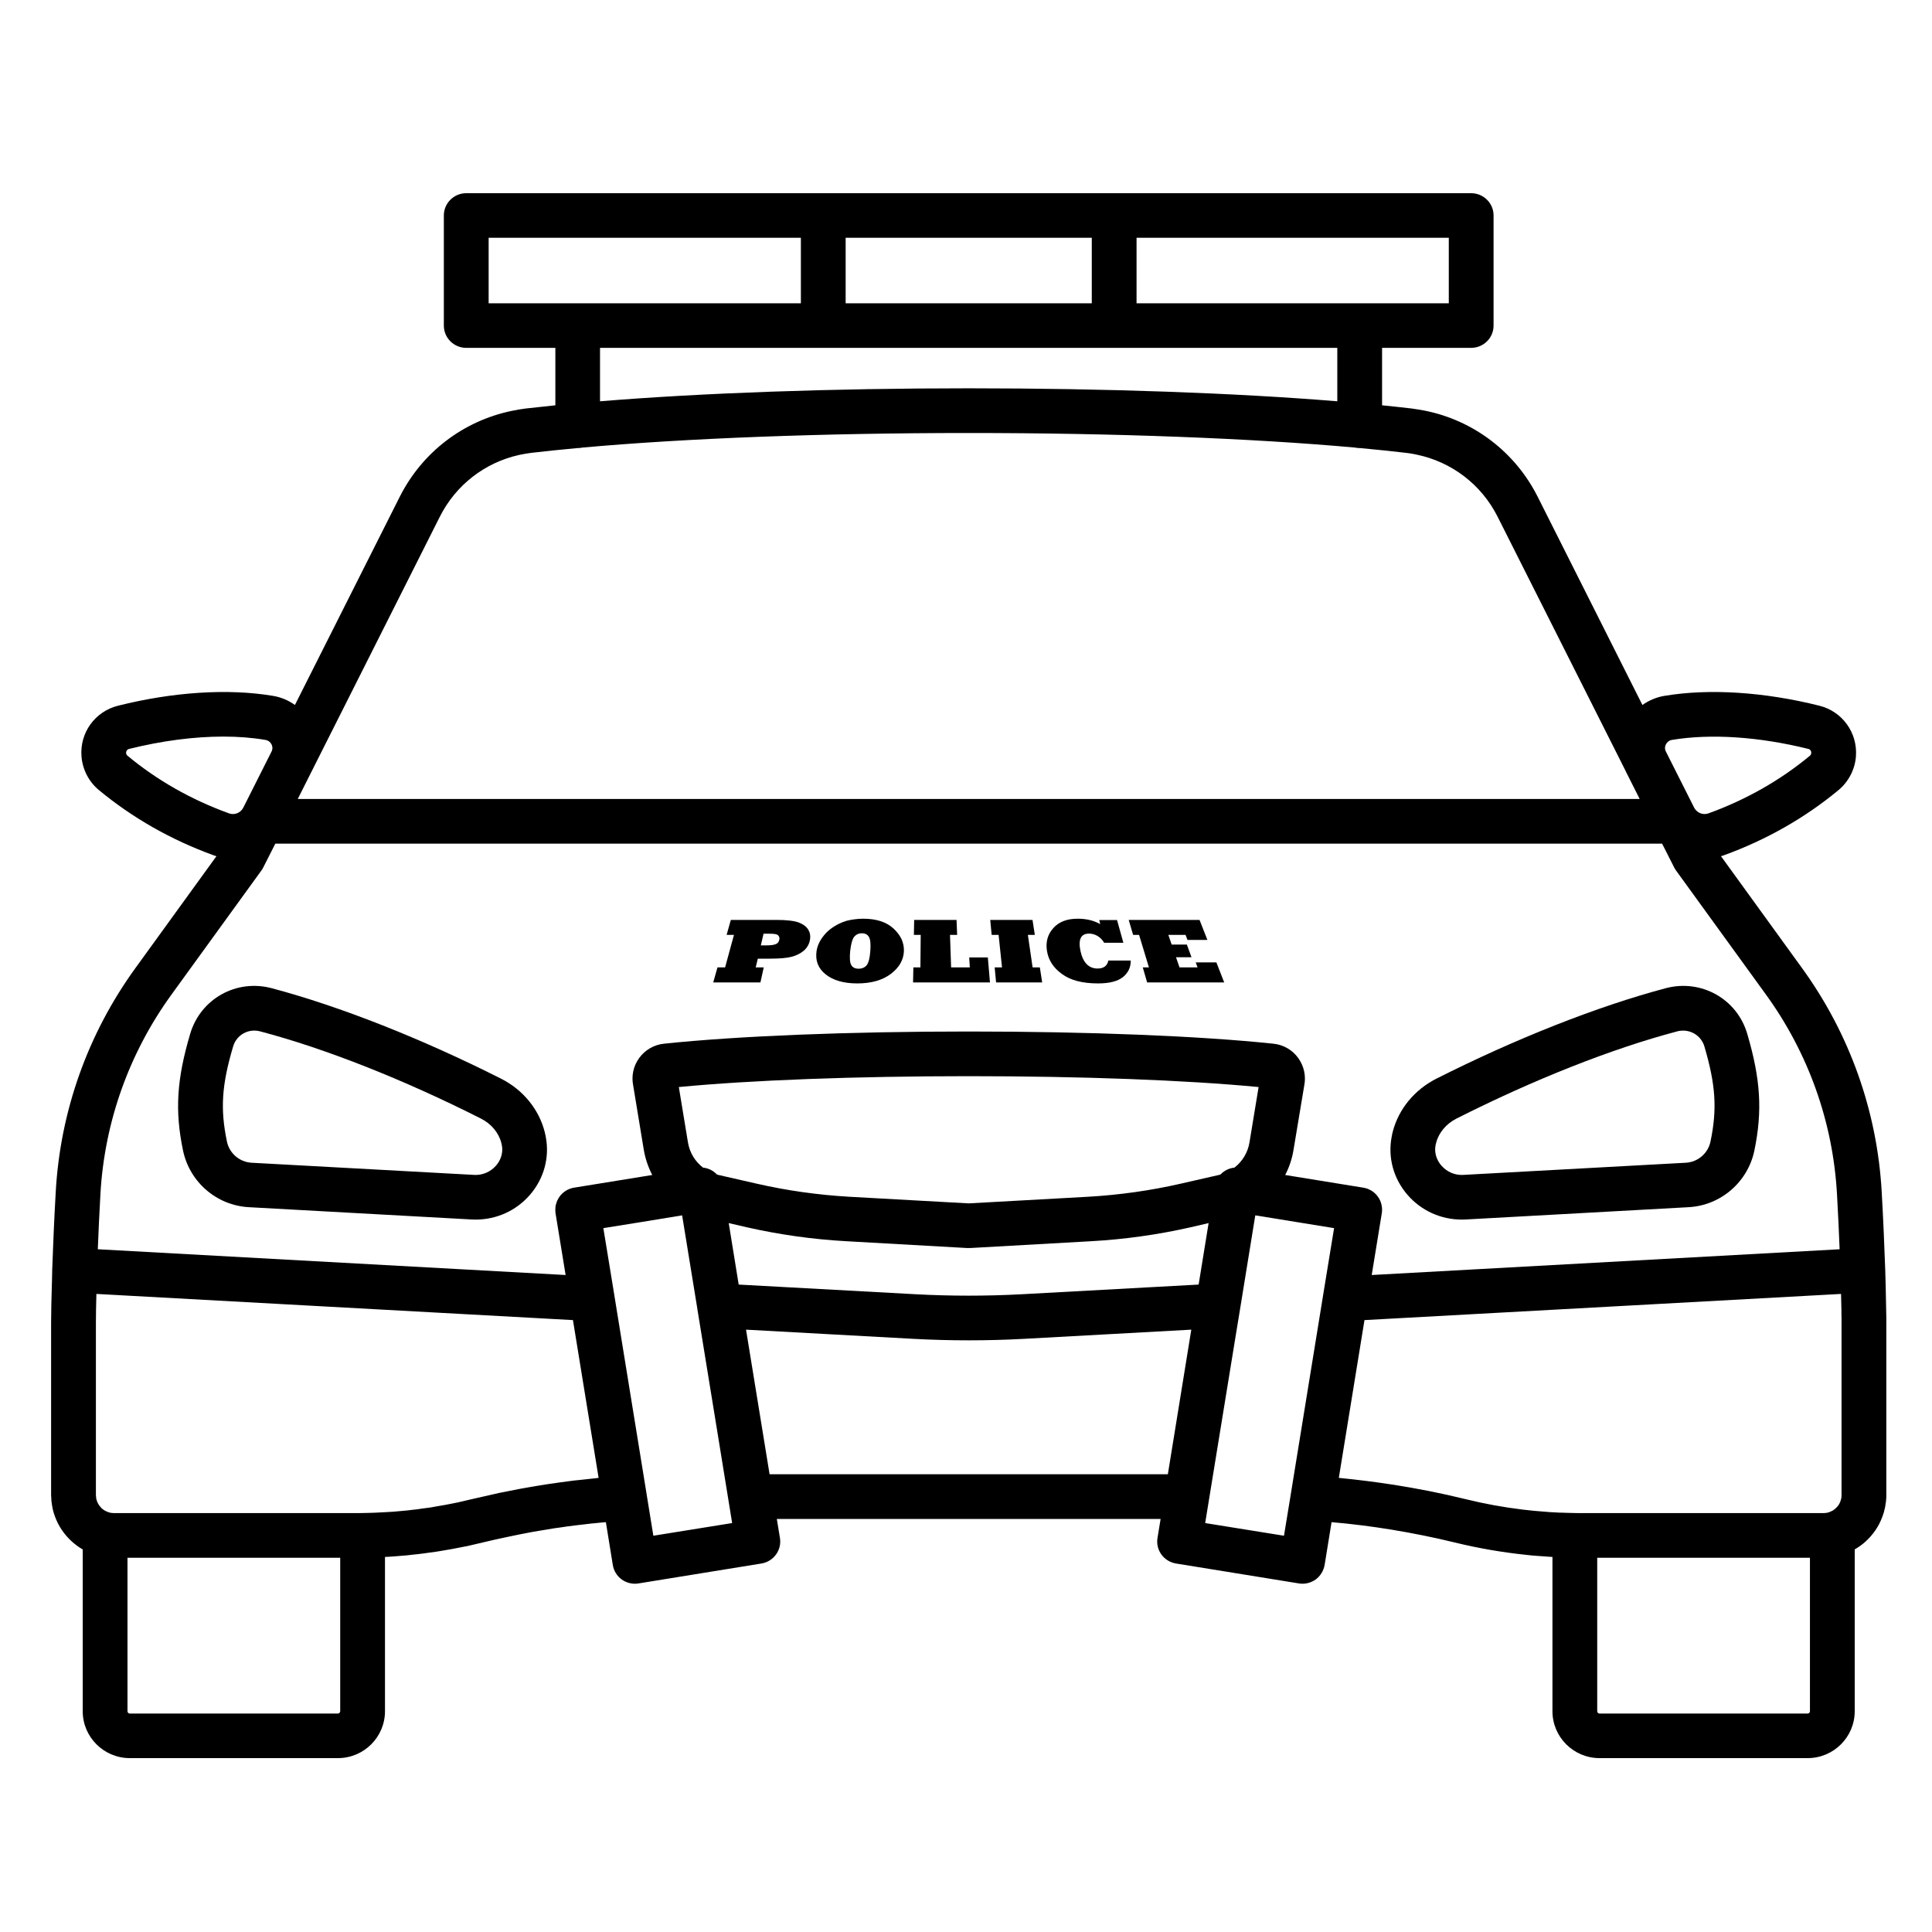 <svg xmlns="http://www.w3.org/2000/svg" xmlns:xlink="http://www.w3.org/1999/xlink" width="100" zoomAndPan="magnify" viewBox="0 0 75 75" height="100" preserveAspectRatio="xMidYMid meet" version="1.0"><defs><clipPath id="14e905188e"><path d="M 1.98 7.5 L 73.23 7.5 L 73.23 68.25 L 1.98 68.25 Z M 1.98 7.5 " clip-rule="nonzero" /></clipPath></defs><path fill="#000000" d="M 9.051 40.621 C 9.184 40.172 9.645 39.914 10.105 40.039 C 12.637 40.707 15.676 41.91 18.668 43.422 C 19.07 43.625 19.359 43.969 19.461 44.367 C 19.469 44.395 19.473 44.422 19.48 44.449 C 19.555 44.836 19.371 45.117 19.254 45.25 C 19.039 45.496 18.727 45.629 18.402 45.609 L 9.762 45.137 C 9.297 45.109 8.902 44.77 8.809 44.312 C 8.547 43.051 8.605 42.121 9.051 40.621 Z M 9.664 46.863 L 18.309 47.34 C 18.359 47.344 18.414 47.344 18.465 47.344 C 19.27 47.344 20.031 47.004 20.566 46.391 C 21.117 45.758 21.344 44.93 21.184 44.117 C 21.172 44.059 21.16 43.996 21.145 43.938 C 20.918 43.055 20.301 42.305 19.453 41.875 C 16.355 40.312 13.195 39.066 10.551 38.363 C 9.176 37.996 7.785 38.773 7.383 40.133 C 6.859 41.898 6.785 43.125 7.105 44.664 C 7.363 45.891 8.414 46.797 9.664 46.863 " fill-opacity="1" fill-rule="nonzero" /><path fill="#000000" d="M 55.73 44.449 C 55.738 44.422 55.742 44.395 55.75 44.367 C 55.852 43.969 56.141 43.625 56.543 43.422 C 59.535 41.91 62.574 40.707 65.105 40.039 C 65.184 40.016 65.262 40.008 65.336 40.008 C 65.711 40.008 66.051 40.246 66.164 40.621 C 66.605 42.121 66.664 43.051 66.402 44.312 C 66.309 44.77 65.914 45.109 65.449 45.137 L 56.809 45.609 C 56.48 45.629 56.172 45.496 55.957 45.25 C 55.84 45.117 55.656 44.836 55.73 44.449 Z M 56.746 47.344 C 56.797 47.344 56.852 47.344 56.902 47.34 L 65.547 46.863 C 66.797 46.797 67.848 45.891 68.105 44.664 C 68.422 43.125 68.348 41.898 67.828 40.133 C 67.43 38.773 66.035 37.996 64.66 38.363 C 62.016 39.066 58.855 40.312 55.758 41.875 C 54.91 42.305 54.293 43.055 54.066 43.934 C 54.051 43.996 54.035 44.059 54.027 44.117 C 53.867 44.93 54.094 45.758 54.645 46.391 C 55.18 47.004 55.941 47.344 56.746 47.344 " fill-opacity="1" fill-rule="nonzero" /><g clip-path="url(#14e905188e)"><path fill="#000000" d="M 70.172 66.52 L 62.094 66.52 C 62.043 66.52 62.004 66.477 62.004 66.43 L 62.004 60.473 L 70.262 60.473 L 70.262 66.43 C 70.262 66.477 70.223 66.52 70.172 66.52 Z M 46.785 59.125 L 47.977 51.805 L 48.137 50.832 L 48.73 47.18 L 51.789 47.676 L 51.363 50.277 C 51.363 50.281 51.363 50.281 51.363 50.281 L 50.105 58.023 C 50.105 58.027 50.105 58.027 50.105 58.027 L 49.844 59.617 Z M 25.363 59.617 L 25.105 58.027 C 25.105 58.027 25.105 58.027 25.105 58.023 L 23.848 50.281 C 23.848 50.281 23.848 50.277 23.848 50.277 L 23.422 47.676 L 24.953 47.43 L 26.48 47.18 L 27.074 50.824 C 27.074 50.828 27.074 50.828 27.074 50.832 L 27.871 55.73 L 28.422 59.125 Z M 13.117 66.52 L 5.039 66.52 C 4.988 66.52 4.949 66.477 4.949 66.43 L 4.949 60.473 L 13.207 60.473 L 13.207 66.43 C 13.207 66.477 13.164 66.52 13.117 66.52 Z M 22.457 57.457 C 22.402 57.461 22.348 57.465 22.293 57.473 C 22.242 57.48 22.195 57.488 22.148 57.492 C 21.883 57.527 21.613 57.562 21.348 57.602 C 21.289 57.609 21.23 57.621 21.168 57.629 C 20.914 57.668 20.656 57.711 20.402 57.758 C 20.352 57.766 20.301 57.777 20.246 57.785 C 19.957 57.84 19.664 57.898 19.371 57.957 C 19.32 57.969 19.27 57.98 19.219 57.992 C 18.918 58.059 18.621 58.125 18.324 58.195 C 18.145 58.238 17.965 58.281 17.789 58.32 C 17.703 58.336 17.621 58.352 17.535 58.371 C 17.441 58.391 17.348 58.41 17.25 58.426 C 17.152 58.445 17.051 58.461 16.949 58.477 C 16.871 58.492 16.793 58.504 16.711 58.52 C 16.605 58.535 16.496 58.547 16.391 58.562 C 16.316 58.574 16.246 58.582 16.172 58.594 C 16.059 58.605 15.945 58.617 15.832 58.633 C 15.766 58.637 15.695 58.645 15.629 58.652 C 15.512 58.664 15.391 58.672 15.273 58.684 C 15.211 58.688 15.152 58.691 15.09 58.695 C 14.965 58.703 14.836 58.711 14.711 58.715 C 14.656 58.719 14.605 58.723 14.551 58.723 C 14.418 58.73 14.281 58.73 14.145 58.734 C 14.082 58.734 14.02 58.738 13.957 58.738 C 13.922 58.738 13.887 58.738 13.848 58.738 L 4.418 58.738 C 4.367 58.738 4.32 58.73 4.27 58.723 C 4.27 58.719 4.27 58.719 4.266 58.719 C 4.262 58.719 4.254 58.715 4.25 58.715 C 4.195 58.703 4.145 58.68 4.098 58.656 C 4.082 58.648 4.062 58.637 4.043 58.625 C 4.023 58.613 4.008 58.602 3.988 58.586 C 3.977 58.574 3.961 58.562 3.945 58.551 C 3.93 58.535 3.914 58.516 3.898 58.496 C 3.887 58.484 3.875 58.473 3.867 58.461 C 3.852 58.441 3.836 58.418 3.824 58.398 C 3.816 58.383 3.809 58.371 3.801 58.355 C 3.789 58.336 3.777 58.312 3.77 58.285 C 3.762 58.273 3.758 58.258 3.754 58.242 C 3.746 58.215 3.738 58.191 3.734 58.168 C 3.73 58.148 3.73 58.125 3.73 58.105 C 3.727 58.086 3.723 58.062 3.723 58.043 L 3.723 51.34 C 3.723 51.066 3.73 50.68 3.742 50.23 L 22.242 51.246 L 23.238 57.371 C 23.18 57.375 23.125 57.387 23.066 57.391 C 22.863 57.41 22.66 57.434 22.457 57.457 Z M 6.66 38.605 L 10.156 33.781 C 10.184 33.742 10.207 33.703 10.227 33.66 L 10.688 32.75 L 64.523 32.75 L 64.984 33.66 C 65.004 33.703 65.027 33.742 65.055 33.781 L 68.551 38.605 C 70.203 40.883 71.156 43.562 71.312 46.359 C 71.355 47.098 71.387 47.828 71.414 48.496 L 53.25 49.496 L 53.641 47.098 C 53.652 47.043 53.652 46.984 53.652 46.93 C 53.652 46.887 53.645 46.852 53.637 46.812 C 53.633 46.793 53.633 46.777 53.629 46.762 C 53.629 46.754 53.625 46.75 53.625 46.746 C 53.598 46.641 53.555 46.543 53.488 46.453 C 53.387 46.312 53.246 46.207 53.09 46.148 C 53.035 46.129 52.98 46.113 52.922 46.105 L 49.891 45.613 C 50.047 45.312 50.16 44.984 50.215 44.633 L 50.629 42.148 C 50.707 41.773 50.621 41.383 50.398 41.074 C 50.172 40.758 49.82 40.555 49.43 40.516 C 46.566 40.215 42.254 40.043 37.605 40.043 C 32.953 40.043 28.645 40.215 25.777 40.516 C 25.391 40.555 25.039 40.758 24.812 41.074 C 24.586 41.383 24.504 41.773 24.582 42.148 L 24.992 44.637 C 25.051 44.984 25.164 45.312 25.32 45.613 L 22.285 46.105 C 22.23 46.113 22.176 46.129 22.121 46.148 C 22.066 46.168 22.016 46.195 21.969 46.223 C 21.922 46.254 21.875 46.285 21.836 46.324 C 21.75 46.402 21.684 46.496 21.637 46.602 C 21.637 46.602 21.637 46.602 21.633 46.602 C 21.613 46.652 21.594 46.707 21.582 46.762 C 21.582 46.762 21.582 46.762 21.578 46.762 C 21.566 46.816 21.559 46.871 21.559 46.93 C 21.555 46.984 21.559 47.043 21.566 47.098 L 21.957 49.496 L 3.797 48.496 C 3.824 47.828 3.855 47.098 3.898 46.359 C 4.055 43.562 5.008 40.883 6.66 38.605 Z M 4.949 29.336 C 4.918 29.312 4.898 29.273 4.895 29.234 C 4.891 29.16 4.938 29.09 5.008 29.074 C 6.277 28.758 7.531 28.594 8.672 28.594 C 9.25 28.594 9.797 28.637 10.301 28.723 C 10.445 28.746 10.512 28.84 10.539 28.895 C 10.566 28.945 10.602 29.051 10.543 29.172 L 9.445 31.352 C 9.34 31.559 9.102 31.652 8.887 31.574 C 7.422 31.043 6.094 30.289 4.949 29.336 Z M 23.293 13.504 L 51.914 13.504 L 51.914 15.578 C 47.953 15.254 42.918 15.074 37.605 15.074 C 32.293 15.074 27.258 15.254 23.293 15.578 Z M 18.969 9.23 L 31.09 9.23 L 31.09 11.773 L 18.969 11.773 Z M 42.383 11.773 L 32.828 11.773 L 32.828 9.23 L 42.383 9.23 Z M 56.242 11.773 L 44.121 11.773 L 44.121 9.23 L 56.242 9.23 Z M 64.672 28.895 C 64.699 28.84 64.766 28.746 64.906 28.723 C 66.41 28.473 68.289 28.598 70.203 29.074 C 70.273 29.09 70.32 29.16 70.312 29.23 C 70.309 29.273 70.293 29.312 70.262 29.336 C 69.113 30.289 67.789 31.043 66.324 31.574 C 66.113 31.652 65.879 31.559 65.77 31.359 L 64.664 29.164 C 64.609 29.043 64.645 28.945 64.672 28.895 Z M 17.074 20.059 C 17.695 18.824 18.828 17.953 20.156 17.66 C 20.305 17.629 20.453 17.602 20.605 17.582 C 21.172 17.516 21.773 17.453 22.406 17.395 C 22.414 17.395 22.418 17.395 22.426 17.395 C 22.488 17.395 22.551 17.387 22.609 17.375 C 26.633 17.012 31.957 16.809 37.605 16.809 C 43.254 16.809 48.578 17.012 52.602 17.375 C 52.66 17.387 52.723 17.395 52.785 17.395 C 52.789 17.395 52.797 17.395 52.805 17.395 C 53.438 17.453 54.039 17.516 54.602 17.582 C 54.73 17.598 54.855 17.617 54.977 17.645 C 56.34 17.922 57.504 18.801 58.137 20.059 L 63.113 29.941 C 63.113 29.945 63.117 29.949 63.117 29.953 L 63.652 31.016 L 11.559 31.016 Z M 39.672 50.242 C 38.301 50.316 36.91 50.316 35.539 50.242 L 28.676 49.867 L 28.289 47.48 L 28.984 47.641 C 30.258 47.93 31.559 48.113 32.855 48.184 L 37.555 48.449 C 37.57 48.449 37.59 48.449 37.605 48.449 C 37.621 48.449 37.637 48.449 37.652 48.449 L 42.355 48.184 C 43.648 48.113 44.953 47.93 46.227 47.641 L 46.918 47.48 L 46.531 49.867 Z M 48.504 44.352 C 48.438 44.75 48.223 45.094 47.918 45.328 C 47.711 45.348 47.52 45.445 47.379 45.594 C 47.355 45.602 47.336 45.609 47.312 45.613 L 45.84 45.949 C 44.66 46.219 43.457 46.387 42.258 46.457 L 37.605 46.715 L 32.953 46.457 C 31.754 46.387 30.551 46.219 29.371 45.949 L 27.898 45.613 C 27.875 45.609 27.852 45.598 27.832 45.594 C 27.754 45.512 27.66 45.445 27.559 45.398 C 27.477 45.363 27.387 45.336 27.293 45.328 C 26.988 45.094 26.773 44.75 26.707 44.352 L 26.352 42.199 C 29.152 41.93 33.223 41.777 37.605 41.777 C 41.988 41.777 46.055 41.93 48.859 42.199 Z M 45.336 57.23 L 29.875 57.23 L 28.961 51.617 L 35.445 51.973 C 36.879 52.051 38.332 52.051 39.766 51.973 L 46.246 51.617 Z M 60.152 58.699 C 60.09 58.695 60.031 58.688 59.969 58.684 C 59.852 58.676 59.738 58.668 59.625 58.656 C 59.57 58.652 59.52 58.645 59.465 58.641 C 59.348 58.629 59.227 58.617 59.109 58.602 C 58.363 58.512 57.613 58.375 56.887 58.195 C 55.949 57.965 54.996 57.777 54.035 57.629 C 53.348 57.523 52.66 57.438 51.973 57.371 L 52.969 51.246 L 71.469 50.23 C 71.473 50.387 71.477 50.539 71.48 50.68 C 71.48 50.695 71.48 50.707 71.48 50.719 C 71.48 50.758 71.48 50.793 71.484 50.828 C 71.484 50.871 71.484 50.91 71.484 50.949 C 71.484 50.973 71.484 50.992 71.484 51.016 C 71.488 51.062 71.488 51.113 71.488 51.156 C 71.488 51.172 71.488 51.184 71.488 51.199 C 71.488 51.25 71.488 51.297 71.488 51.34 L 71.488 58.043 C 71.488 58.086 71.484 58.129 71.477 58.172 C 71.473 58.191 71.465 58.207 71.461 58.223 C 71.457 58.246 71.449 58.27 71.441 58.293 C 71.434 58.312 71.422 58.332 71.414 58.352 C 71.406 58.367 71.395 58.383 71.387 58.402 C 71.375 58.422 71.359 58.441 71.348 58.461 C 71.336 58.473 71.324 58.484 71.312 58.5 C 71.297 58.516 71.281 58.535 71.262 58.551 C 71.25 58.562 71.238 58.57 71.227 58.582 C 71.207 58.598 71.188 58.613 71.164 58.629 C 71.152 58.637 71.141 58.641 71.129 58.648 C 71.07 58.68 71.008 58.707 70.941 58.723 C 70.891 58.73 70.844 58.738 70.793 58.738 L 61.363 58.738 C 61.324 58.738 61.289 58.738 61.254 58.738 C 61.188 58.738 61.125 58.734 61.059 58.734 C 60.934 58.73 60.805 58.73 60.676 58.723 C 60.621 58.723 60.566 58.719 60.512 58.719 C 60.391 58.711 60.273 58.707 60.152 58.699 Z M 73.227 51.32 C 73.227 51.273 73.227 51.227 73.227 51.172 C 73.223 50.859 73.215 50.445 73.203 49.973 C 73.203 49.965 73.203 49.961 73.203 49.953 C 73.195 49.742 73.188 49.52 73.184 49.285 C 73.152 48.395 73.109 47.34 73.047 46.262 C 72.871 43.137 71.805 40.137 69.961 37.59 L 66.809 33.238 C 66.844 33.227 66.879 33.215 66.918 33.203 C 68.574 32.602 70.074 31.746 71.375 30.668 C 71.762 30.344 72.008 29.871 72.047 29.367 C 72.117 28.445 71.52 27.617 70.625 27.395 C 68.484 26.859 66.352 26.723 64.621 27.012 C 64.305 27.062 64.012 27.188 63.758 27.367 L 59.691 19.281 C 58.812 17.539 57.199 16.32 55.309 15.941 C 55.141 15.91 54.977 15.883 54.809 15.859 C 54.438 15.816 54.051 15.773 53.652 15.734 L 53.652 13.504 L 57.109 13.504 C 57.59 13.504 57.98 13.117 57.98 12.641 C 57.98 12.633 57.98 12.625 57.98 12.621 L 57.98 8.363 C 57.98 7.887 57.59 7.5 57.109 7.5 L 18.098 7.5 C 17.621 7.5 17.23 7.887 17.23 8.363 L 17.23 12.641 C 17.23 13.117 17.621 13.504 18.098 13.504 L 21.559 13.504 L 21.559 15.734 C 21.156 15.777 20.773 15.816 20.402 15.859 C 20.215 15.883 20.035 15.914 19.852 15.953 C 17.984 16.344 16.391 17.555 15.52 19.281 L 11.449 27.367 C 11.199 27.188 10.906 27.062 10.59 27.012 C 8.855 26.723 6.723 26.859 4.586 27.395 C 3.688 27.617 3.09 28.445 3.164 29.367 C 3.203 29.871 3.449 30.348 3.836 30.668 C 5.137 31.746 6.637 32.602 8.293 33.203 C 8.328 33.215 8.367 33.227 8.402 33.238 L 5.25 37.59 C 3.406 40.137 2.34 43.137 2.164 46.262 C 2.102 47.34 2.059 48.395 2.027 49.285 C 2.023 49.402 2.023 49.516 2.02 49.625 C 1.996 50.383 1.984 50.988 1.984 51.34 L 1.984 58.043 C 1.984 58.086 1.988 58.129 1.992 58.172 C 1.992 58.203 1.992 58.23 1.996 58.262 C 2 58.312 2.008 58.363 2.016 58.414 C 2.02 58.434 2.023 58.453 2.027 58.473 C 2.035 58.531 2.047 58.586 2.062 58.641 C 2.066 58.652 2.07 58.664 2.07 58.676 C 2.09 58.738 2.105 58.797 2.129 58.855 C 2.129 58.855 2.129 58.855 2.129 58.859 C 2.266 59.242 2.5 59.582 2.797 59.848 C 2.801 59.852 2.805 59.855 2.809 59.859 C 2.852 59.898 2.898 59.934 2.945 59.969 C 2.957 59.98 2.969 59.988 2.984 60 C 3.023 60.031 3.066 60.059 3.109 60.086 C 3.129 60.098 3.152 60.113 3.172 60.125 C 3.184 60.133 3.199 60.141 3.211 60.148 L 3.211 66.43 C 3.211 67.434 4.031 68.25 5.039 68.25 L 13.117 68.25 C 14.125 68.25 14.945 67.434 14.945 66.43 L 14.945 60.441 C 15.031 60.438 15.117 60.43 15.203 60.426 C 15.273 60.422 15.34 60.414 15.41 60.41 C 15.539 60.398 15.668 60.391 15.793 60.379 C 15.871 60.371 15.945 60.359 16.023 60.352 C 16.145 60.34 16.266 60.328 16.383 60.312 C 16.469 60.301 16.551 60.289 16.637 60.277 C 16.75 60.262 16.863 60.246 16.977 60.23 C 17.066 60.215 17.16 60.199 17.25 60.184 C 17.355 60.168 17.461 60.148 17.566 60.129 C 17.676 60.109 17.785 60.086 17.891 60.066 C 17.98 60.047 18.066 60.031 18.152 60.016 C 18.348 59.973 18.543 59.926 18.738 59.879 C 19.02 59.812 19.301 59.746 19.582 59.688 C 19.656 59.672 19.73 59.656 19.805 59.641 C 20.023 59.594 20.242 59.551 20.465 59.508 C 20.539 59.496 20.613 59.48 20.691 59.465 C 20.965 59.418 21.242 59.371 21.516 59.328 C 21.59 59.316 21.668 59.309 21.742 59.297 C 21.941 59.266 22.141 59.238 22.34 59.215 C 22.465 59.199 22.59 59.184 22.715 59.172 C 22.863 59.152 23.008 59.137 23.152 59.125 C 23.273 59.113 23.395 59.098 23.52 59.09 L 23.789 60.75 C 23.824 60.977 23.949 61.18 24.137 61.316 C 24.285 61.422 24.465 61.48 24.645 61.48 C 24.691 61.48 24.738 61.477 24.785 61.469 L 29.559 60.695 C 30.031 60.617 30.355 60.176 30.277 59.703 L 30.156 58.965 L 45.055 58.965 L 44.934 59.703 C 44.855 60.176 45.18 60.617 45.652 60.695 L 50.426 61.469 C 50.473 61.477 50.52 61.48 50.562 61.48 C 50.746 61.48 50.922 61.422 51.074 61.316 C 51.258 61.18 51.383 60.977 51.422 60.75 L 51.691 59.09 C 52.465 59.156 53.238 59.254 54.008 59.379 C 54.836 59.516 55.66 59.68 56.473 59.879 C 57.383 60.102 58.312 60.262 59.242 60.359 C 59.316 60.367 59.391 60.375 59.465 60.383 C 59.586 60.395 59.711 60.402 59.832 60.41 C 59.902 60.418 59.973 60.422 60.043 60.426 C 60.117 60.434 60.191 60.438 60.266 60.441 L 60.266 66.43 C 60.266 67.434 61.086 68.25 62.094 68.25 L 70.172 68.25 C 71.18 68.25 72 67.434 72 66.43 L 72 60.148 C 72.016 60.137 72.031 60.129 72.051 60.117 C 72.066 60.109 72.082 60.098 72.094 60.09 C 72.141 60.059 72.188 60.027 72.234 59.996 C 72.242 59.988 72.254 59.98 72.262 59.973 C 72.312 59.938 72.359 59.898 72.402 59.859 C 72.406 59.855 72.41 59.852 72.41 59.852 C 72.707 59.586 72.938 59.254 73.074 58.875 C 73.078 58.863 73.082 58.855 73.086 58.844 C 73.105 58.793 73.121 58.742 73.137 58.688 C 73.141 58.664 73.148 58.641 73.152 58.617 C 73.164 58.574 73.176 58.531 73.184 58.484 C 73.191 58.449 73.195 58.41 73.199 58.371 C 73.207 58.34 73.211 58.305 73.215 58.27 C 73.223 58.195 73.227 58.121 73.227 58.043 L 73.227 51.34 C 73.227 51.332 73.227 51.324 73.227 51.32 " fill-opacity="1" fill-rule="nonzero" /></g><path fill="#000000" d="M 29.641 36.246 L 29.816 36.246 C 29.953 36.246 30.047 36.25 30.102 36.262 C 30.156 36.27 30.199 36.297 30.227 36.332 C 30.254 36.371 30.266 36.422 30.254 36.477 C 30.234 36.566 30.188 36.625 30.113 36.652 C 30.035 36.684 29.918 36.699 29.762 36.699 L 29.535 36.699 Z M 29.648 37.555 L 29.336 37.555 L 29.418 37.215 L 29.891 37.215 C 30.266 37.215 30.547 37.191 30.734 37.141 C 30.926 37.09 31.086 37.008 31.215 36.895 C 31.34 36.781 31.418 36.641 31.445 36.469 C 31.469 36.332 31.445 36.203 31.375 36.086 C 31.305 35.973 31.184 35.879 31.008 35.812 C 30.832 35.746 30.539 35.711 30.137 35.711 L 28.371 35.711 L 28.207 36.293 L 28.492 36.293 L 28.148 37.555 L 27.852 37.555 L 27.688 38.137 L 29.52 38.137 L 29.648 37.555 " fill-opacity="1" fill-rule="nonzero" /><path fill="#000000" d="M 33.004 36.918 C 33.035 36.645 33.086 36.461 33.156 36.371 C 33.23 36.277 33.332 36.23 33.457 36.23 C 33.59 36.23 33.68 36.281 33.734 36.375 C 33.789 36.473 33.805 36.652 33.785 36.918 C 33.766 37.191 33.719 37.375 33.645 37.469 C 33.57 37.559 33.465 37.605 33.332 37.605 C 33.195 37.605 33.102 37.559 33.047 37.465 C 32.992 37.371 32.977 37.188 33.004 36.918 Z M 32.051 37.824 C 32.344 38.059 32.754 38.176 33.281 38.176 C 33.824 38.176 34.262 38.051 34.59 37.801 C 34.914 37.551 35.078 37.258 35.09 36.918 C 35.094 36.754 35.062 36.602 34.996 36.453 C 34.926 36.309 34.824 36.172 34.688 36.047 C 34.414 35.793 34.023 35.664 33.508 35.664 C 33.391 35.664 33.277 35.672 33.168 35.688 C 33.059 35.699 32.957 35.723 32.863 35.746 C 32.766 35.773 32.672 35.812 32.582 35.855 C 32.316 35.984 32.113 36.145 31.969 36.332 C 31.82 36.52 31.73 36.715 31.699 36.918 C 31.645 37.289 31.758 37.59 32.051 37.824 " fill-opacity="1" fill-rule="nonzero" /><path fill="#000000" d="M 38.348 37.168 L 37.625 37.168 L 37.648 37.555 L 36.922 37.555 L 36.879 36.293 L 37.156 36.293 L 37.133 35.711 L 35.488 35.711 L 35.477 36.293 L 35.742 36.293 L 35.73 37.555 L 35.457 37.555 L 35.445 38.137 L 38.43 38.137 L 38.348 37.168 " fill-opacity="1" fill-rule="nonzero" /><path fill="#000000" d="M 38.766 36.293 L 38.898 37.555 L 38.613 37.555 L 38.668 38.137 L 40.457 38.137 L 40.367 37.555 L 40.086 37.555 L 39.902 36.293 L 40.172 36.293 L 40.082 35.711 L 38.441 35.711 L 38.496 36.293 L 38.766 36.293 " fill-opacity="1" fill-rule="nonzero" /><path fill="#000000" d="M 44.219 36.293 L 44.602 37.555 L 44.363 37.555 L 44.531 38.137 L 47.523 38.137 L 47.219 37.359 L 46.418 37.359 L 46.488 37.555 L 45.789 37.555 L 45.652 37.16 L 46.254 37.16 L 46.074 36.668 L 45.484 36.668 L 45.355 36.293 L 46.023 36.293 L 46.098 36.488 L 46.871 36.488 L 46.566 35.711 L 43.816 35.711 L 43.988 36.293 L 44.219 36.293 " fill-opacity="1" fill-rule="nonzero" /><path fill="#000000" d="M 41.223 37.809 C 41.555 38.055 42.02 38.176 42.625 38.176 C 43.066 38.176 43.391 38.094 43.598 37.926 C 43.801 37.758 43.898 37.547 43.895 37.289 L 43.027 37.289 C 42.98 37.5 42.84 37.598 42.609 37.598 C 42.266 37.598 42.043 37.371 41.945 36.922 C 41.848 36.469 41.961 36.242 42.277 36.242 C 42.391 36.242 42.504 36.273 42.609 36.336 C 42.715 36.402 42.801 36.488 42.863 36.598 L 43.609 36.598 L 43.363 35.715 L 42.672 35.715 L 42.711 35.875 C 42.465 35.734 42.172 35.664 41.836 35.664 C 41.418 35.664 41.105 35.785 40.887 36.031 C 40.668 36.277 40.586 36.574 40.645 36.926 C 40.703 37.273 40.891 37.57 41.223 37.809 " fill-opacity="1" fill-rule="nonzero" /></svg>